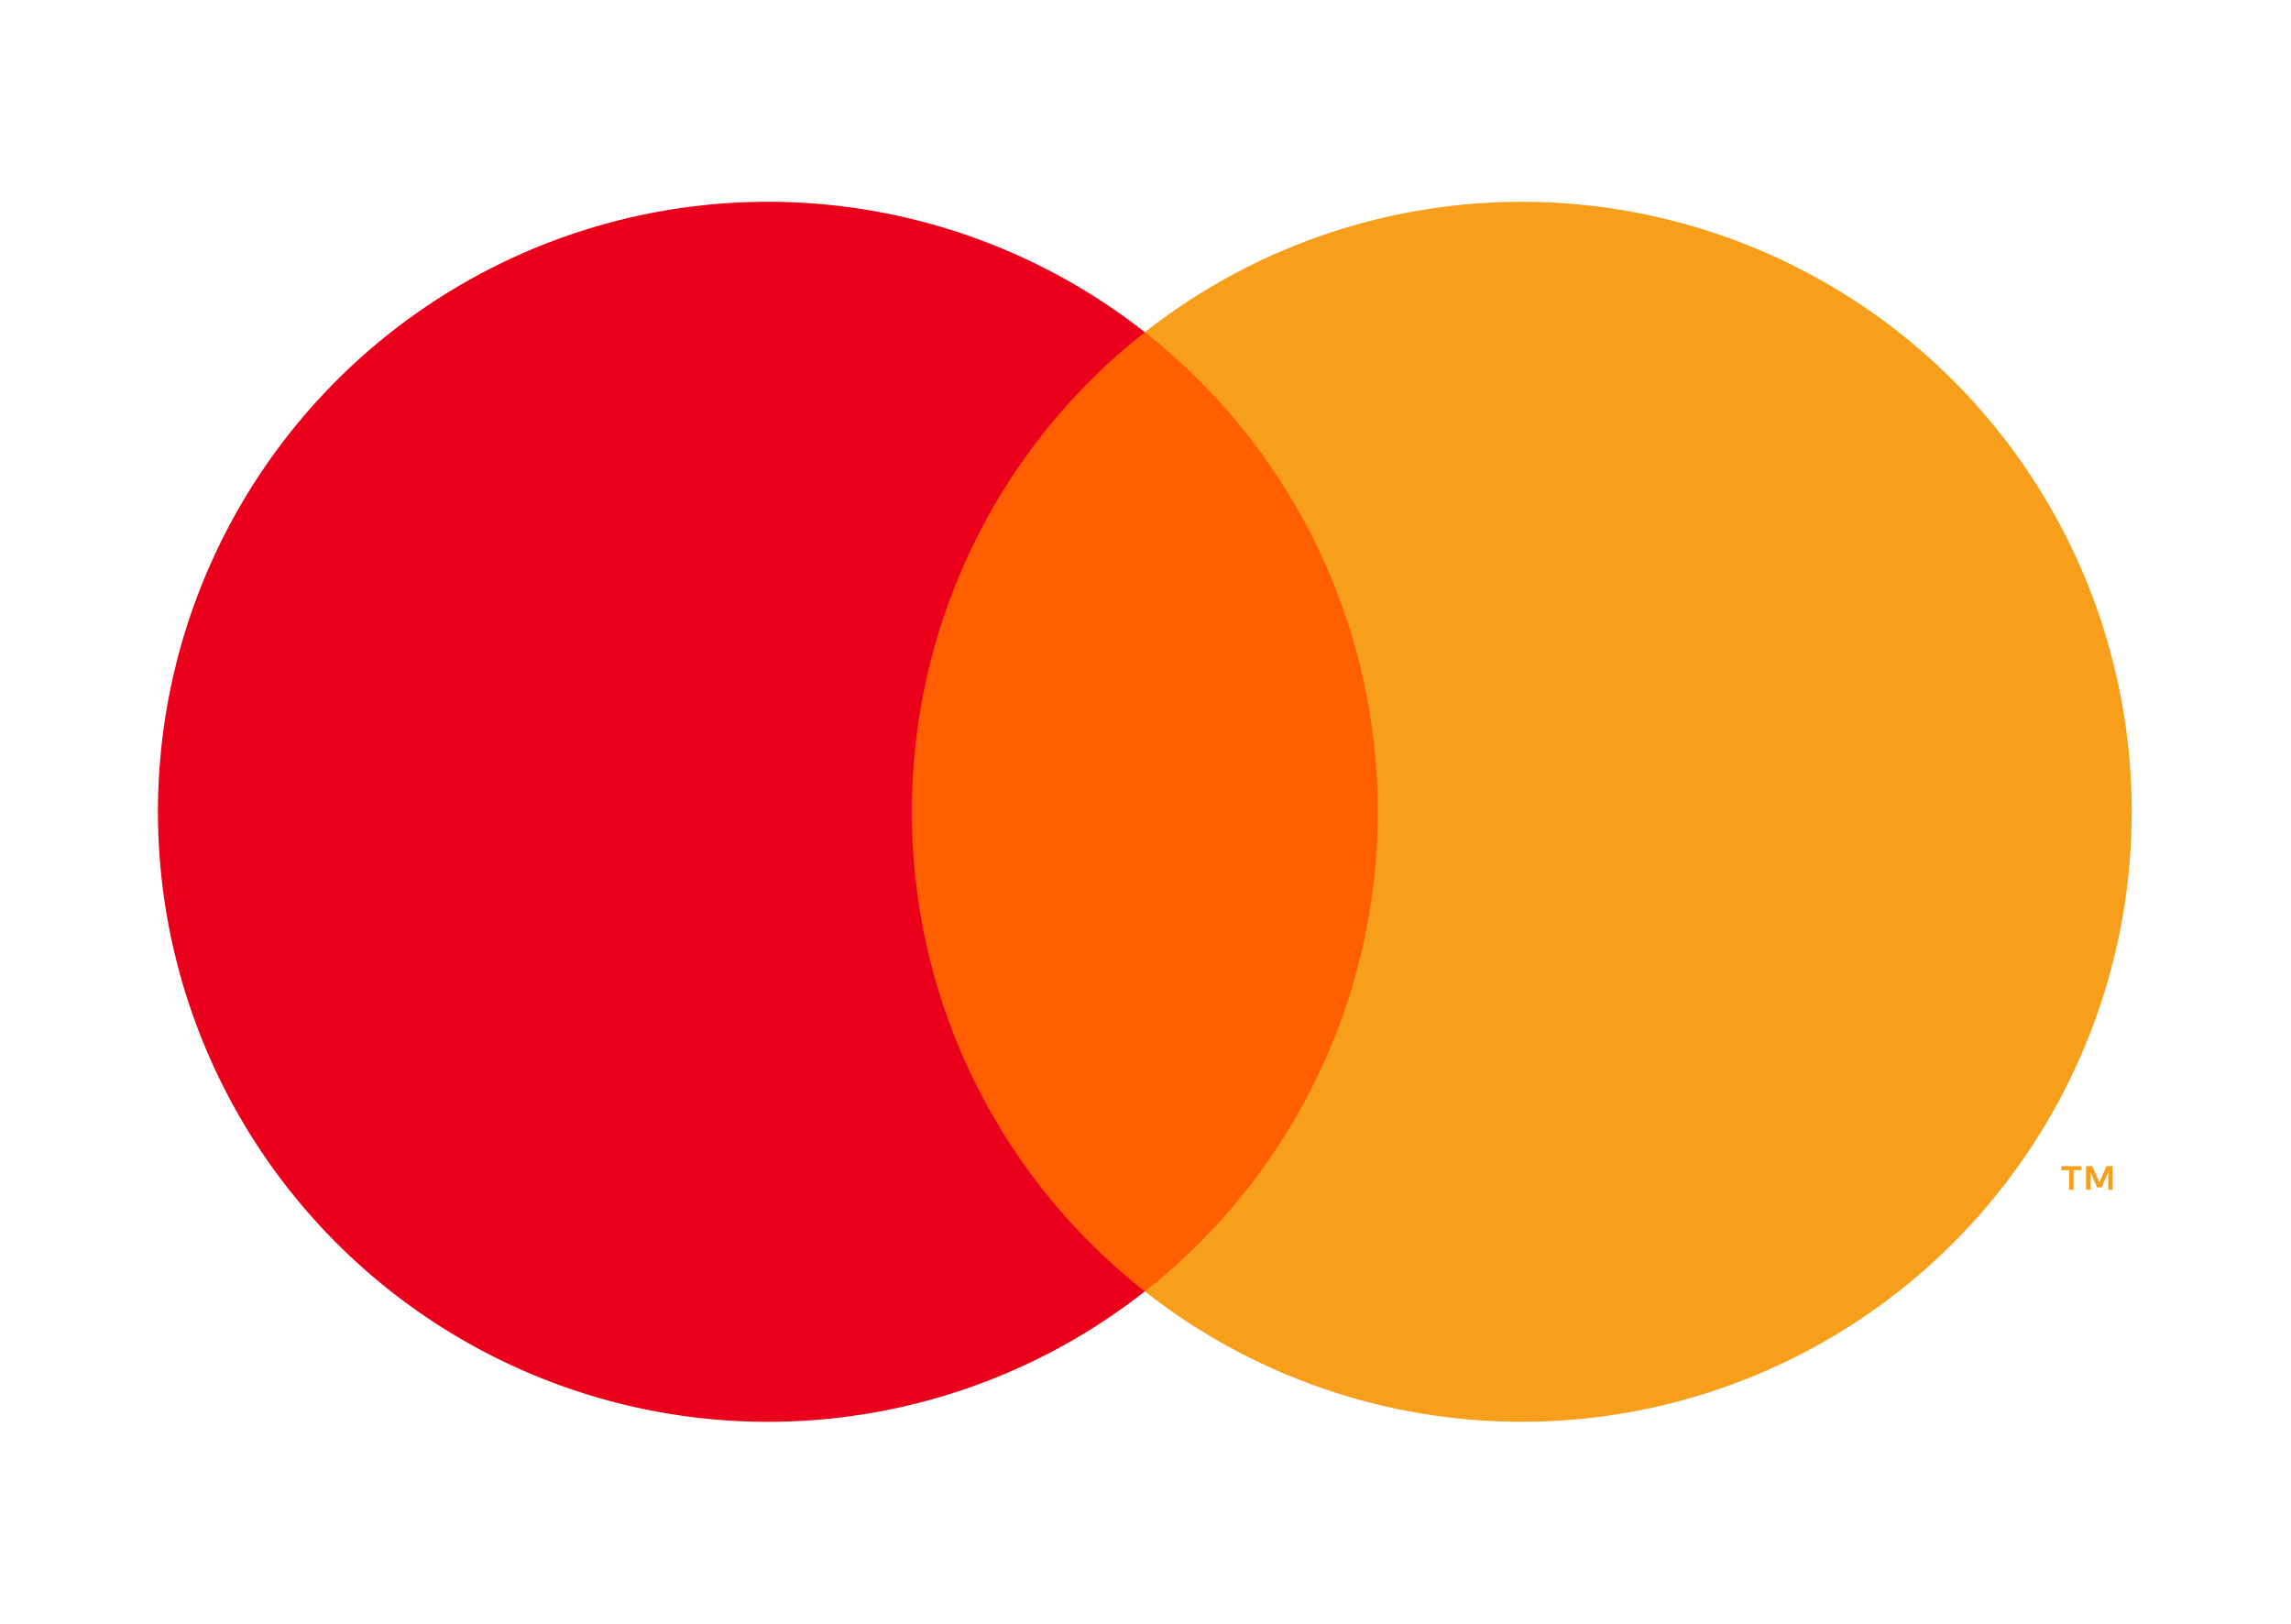 <svg id="mc_symbol" xmlns="http://www.w3.org/2000/svg" width="73.974" height="52.42" viewBox="0 0 73.974 52.42">
  <rect id="Rectangle_473" data-name="Rectangle 473" width="73.974" height="52.42" fill="none"/>
  <g id="Group_644" data-name="Group 644" transform="translate(5.101 6.515)">
    <rect id="Rectangle_474" data-name="Rectangle 474" width="17.233" height="30.968" transform="translate(23.249 4.211)" fill="#ff5f00"/>
    <path id="Path_345" data-name="Path 345" d="M362.054,289.694a19.66,19.66,0,0,1,7.522-15.484,19.695,19.695,0,1,0,0,30.968,19.661,19.661,0,0,1-7.522-15.484Z" transform="translate(-337.711 -269.999)" fill="#eb001b"/>
    <path id="Path_346" data-name="Path 346" d="M427.823,289.695a19.694,19.694,0,0,1-31.864,15.484,19.7,19.7,0,0,0,0-30.968,19.694,19.694,0,0,1,31.864,15.484Z" transform="translate(-364.093 -270)" fill="#f79e1b"/>
    <path id="Path_347" data-name="Path 347" d="M450.442,327.675v-.634h.256v-.129h-.651v.129h.256v.634Zm1.264,0v-.764h-.2l-.229.526-.23-.526h-.2v.764h.141V327.1l.215.5h.146l.215-.5v.578Z" transform="translate(-388.591 -295.776)" fill="#f79e1b"/>
  </g>
</svg>
